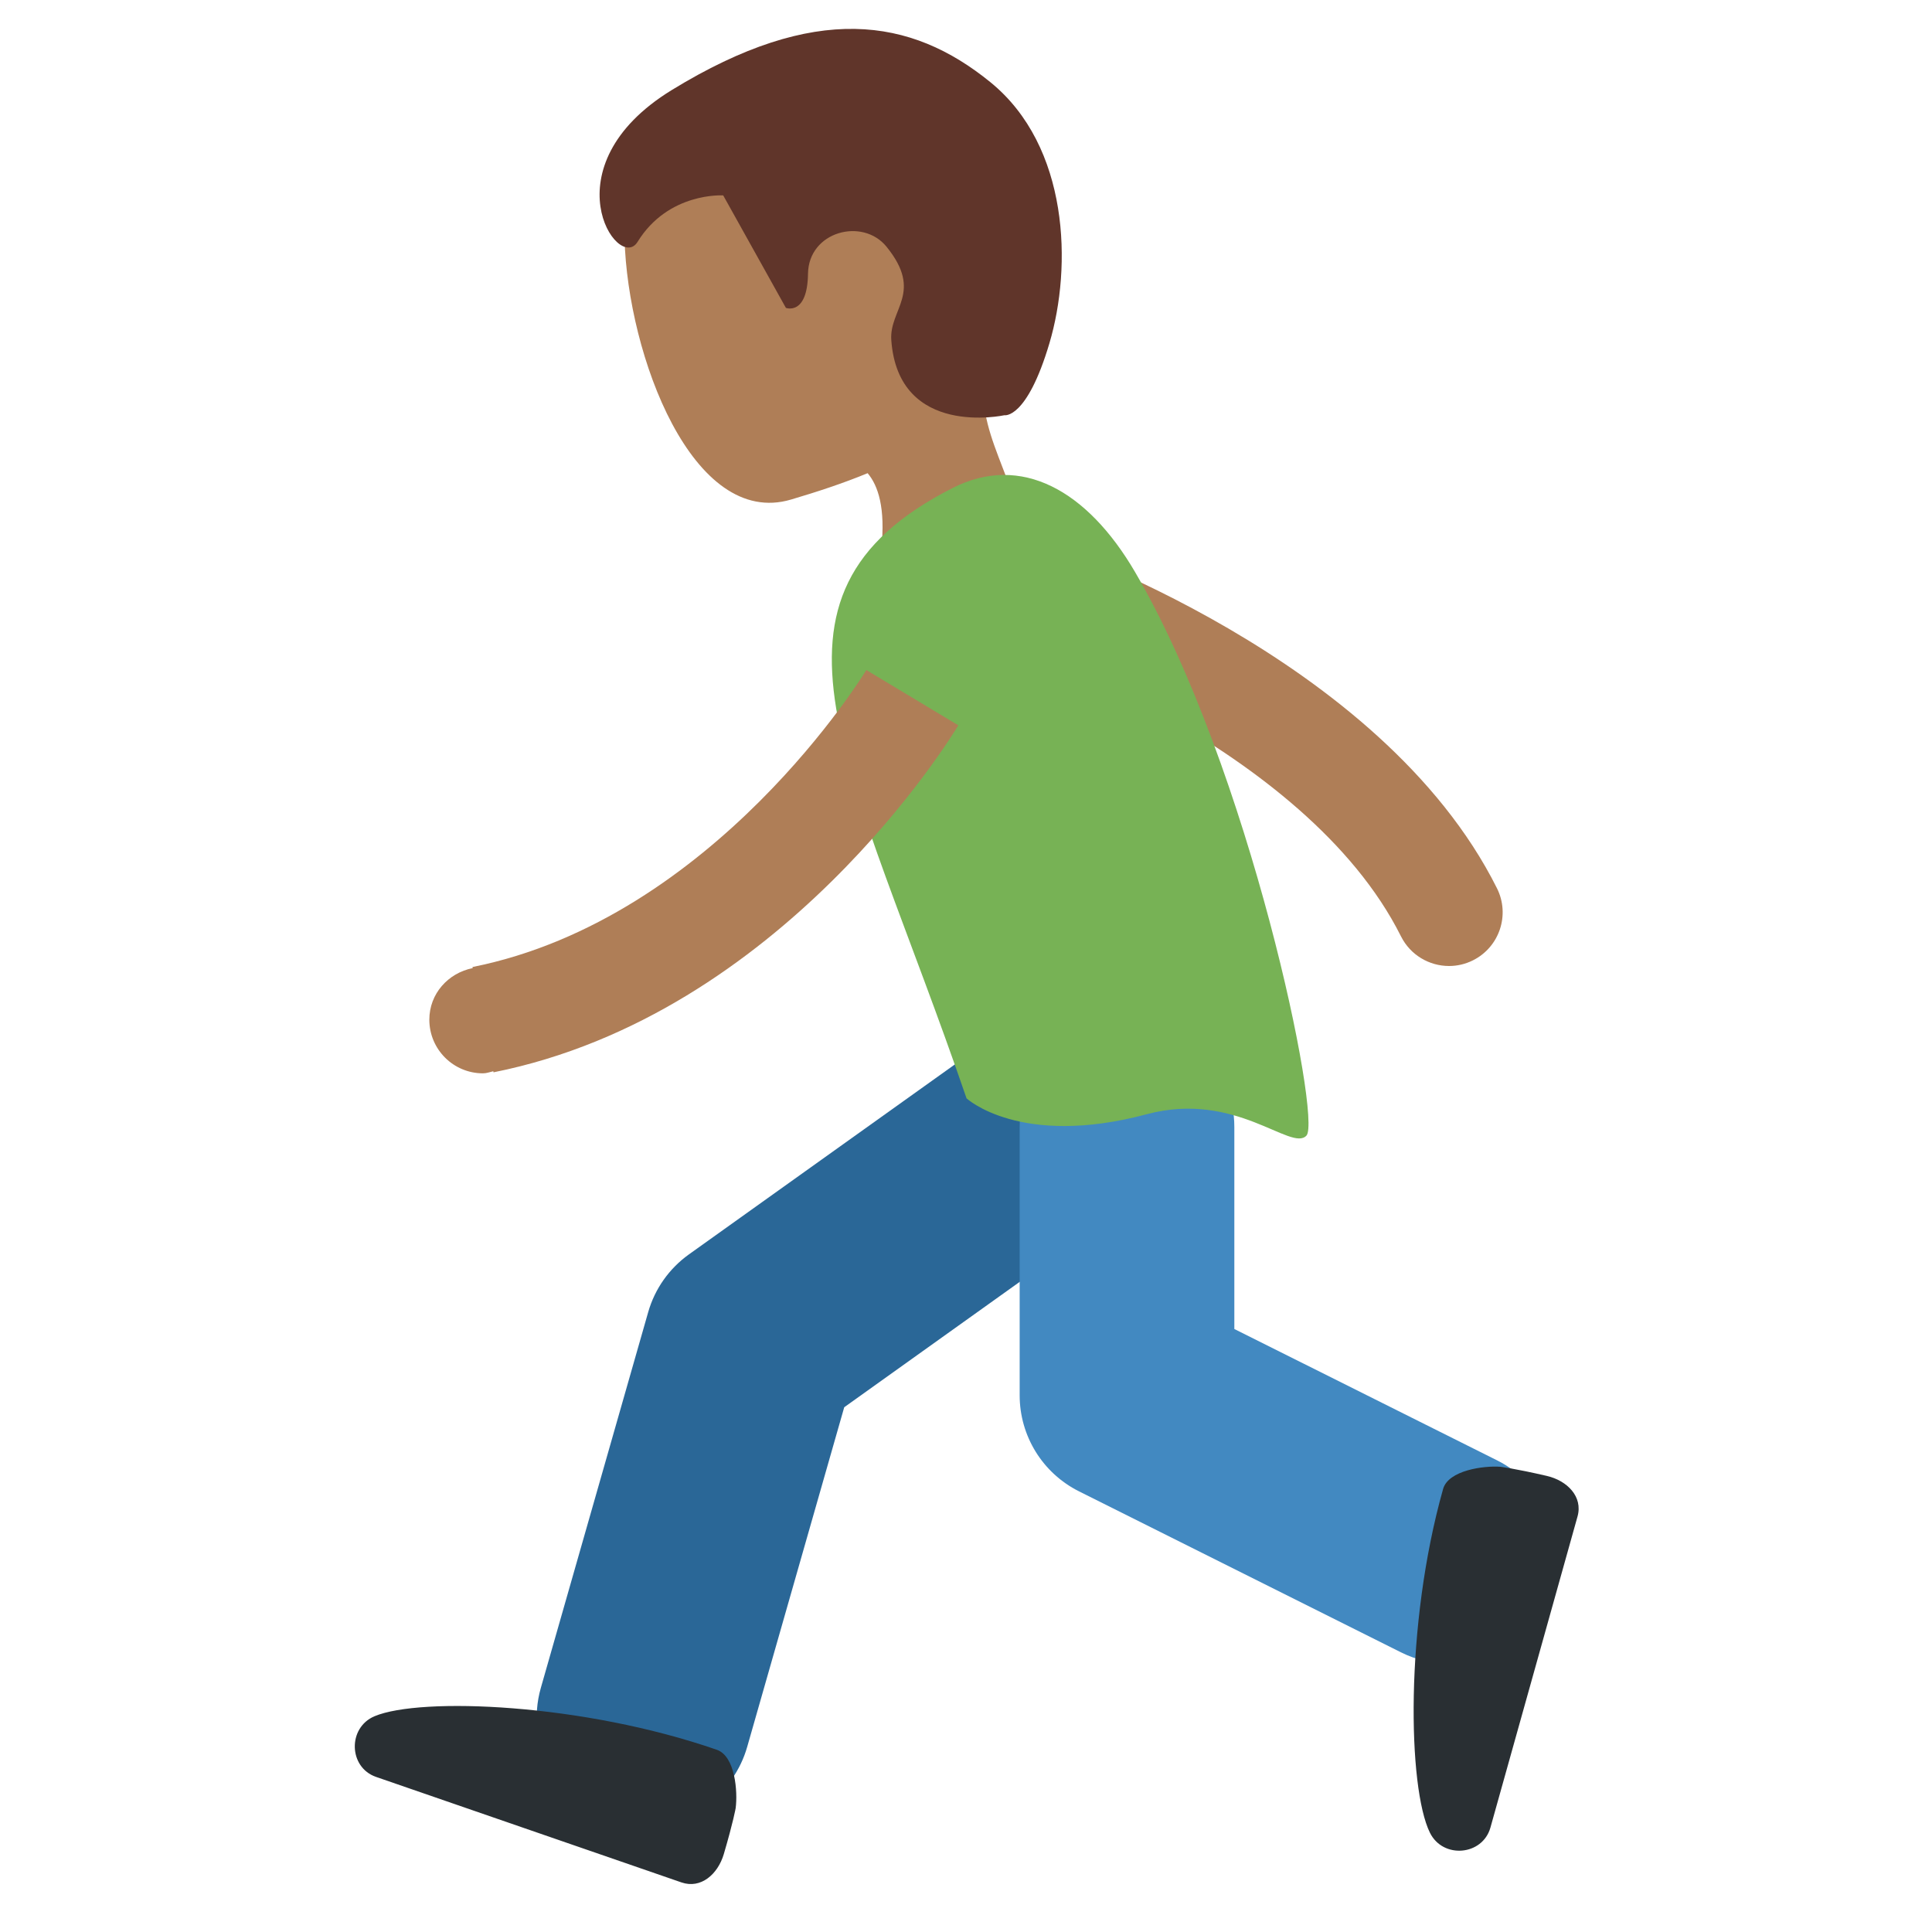 <svg xmlns="http://www.w3.org/2000/svg" viewBox="0 0 36 36"><path fill="#2A6797" d="M12.002 34.001c-.182 0-.367-.025-.55-.078-1.062-.304-1.677-1.41-1.374-2.473l2-7c.124-.435.392-.814.76-1.077l7-5c.896-.642 2.147-.435 2.789.465.642.898.434 2.147-.465 2.789l-6.431 4.595-1.808 6.328c-.251.878-1.051 1.45-1.921 1.451z"/><path fill="#4289C1" d="M26.998 31c-.3 0-.605-.067-.892-.211l-6-3C19.428 27.45 19 26.758 19 26v-5c0-1.104.896-2 2-2s2 .896 2 2v3.764l4.895 2.447c.988.494 1.389 1.695.895 2.684-.352.701-1.058 1.105-1.792 1.105z"/><path fill="#292F33" d="M29.395 28.257c.103-.369-.192-.668-.574-.756-.611-.141-.867-.17-.867-.17-.305-.022-.965.064-1.064.414-.717 2.543-.657 5.569-.246 6.404.242.493.981.429 1.128-.095l1.623-5.797zm-16.697 6.819c.362.125.678-.152.789-.528.177-.601.221-.856.221-.856.04-.303-.007-.967-.35-1.087-2.496-.867-5.52-.986-6.378-.626-.506.213-.486.954.027 1.131l5.691 1.966z"/><path fill="#AF7E57" d="M18.329 7.294c.321-.415.567-.904.685-1.509.424-2.16-.824-4.224-2.788-4.609-1.964-.386-4.649 1.068-4.589 3.268.06 2.185 1.274 5.408 3.104 4.864.483-.143.966-.301 1.426-.491.196.232.335.648.255 1.409-.207 1.94 2.472 2.616 2.677.672.162-1.537-.797-2.513-.77-3.604z"/><path fill="#60352A" d="M12.517 1.678c2.67-1.637 4.456-1.352 5.937-.147 1.471 1.196 1.524 3.438 1.101 4.863-.423 1.425-.838 1.343-.838 1.343s-1.977.433-2.109-1.399c-.042-.579.605-.886-.089-1.741-.446-.55-1.452-.285-1.463.503-.011.788-.412.637-.412.637l-1.168-2.096s-1.021-.067-1.596.866c-.362.586-1.695-1.399.637-2.829z"/><path fill="#AF7E57" d="M27.001 18c-.367 0-.72-.202-.896-.553-1.788-3.576-7.366-5.481-7.423-5.5-.523-.175-.806-.742-.63-1.265.174-.523.735-.809 1.264-.632.261.087 6.418 2.181 8.578 6.502.247.494.047 1.095-.447 1.342-.143.072-.296.106-.446.106z"/><path fill="#77B255" d="M21.149 10.657c-.89-1.522-2.123-2.212-3.398-1.564-3.992 2.029-1.881 5.138.259 11.373 0 0 1 .927 3.358.296 1.659-.444 2.691.706 2.976.398.285-.309-1.053-6.839-3.195-10.503z"/><path fill="#AF7E57" d="M16.143 12.485c-.028.046-2.825 4.631-7.339 5.534l.004.02C8.351 18.131 8 18.516 8 19c0 .553.448 1 1 1 .068 0 .128-.025.192-.039l.004.02c5.372-1.074 8.529-6.246 8.661-6.466l-1.714-1.03z"/></svg>